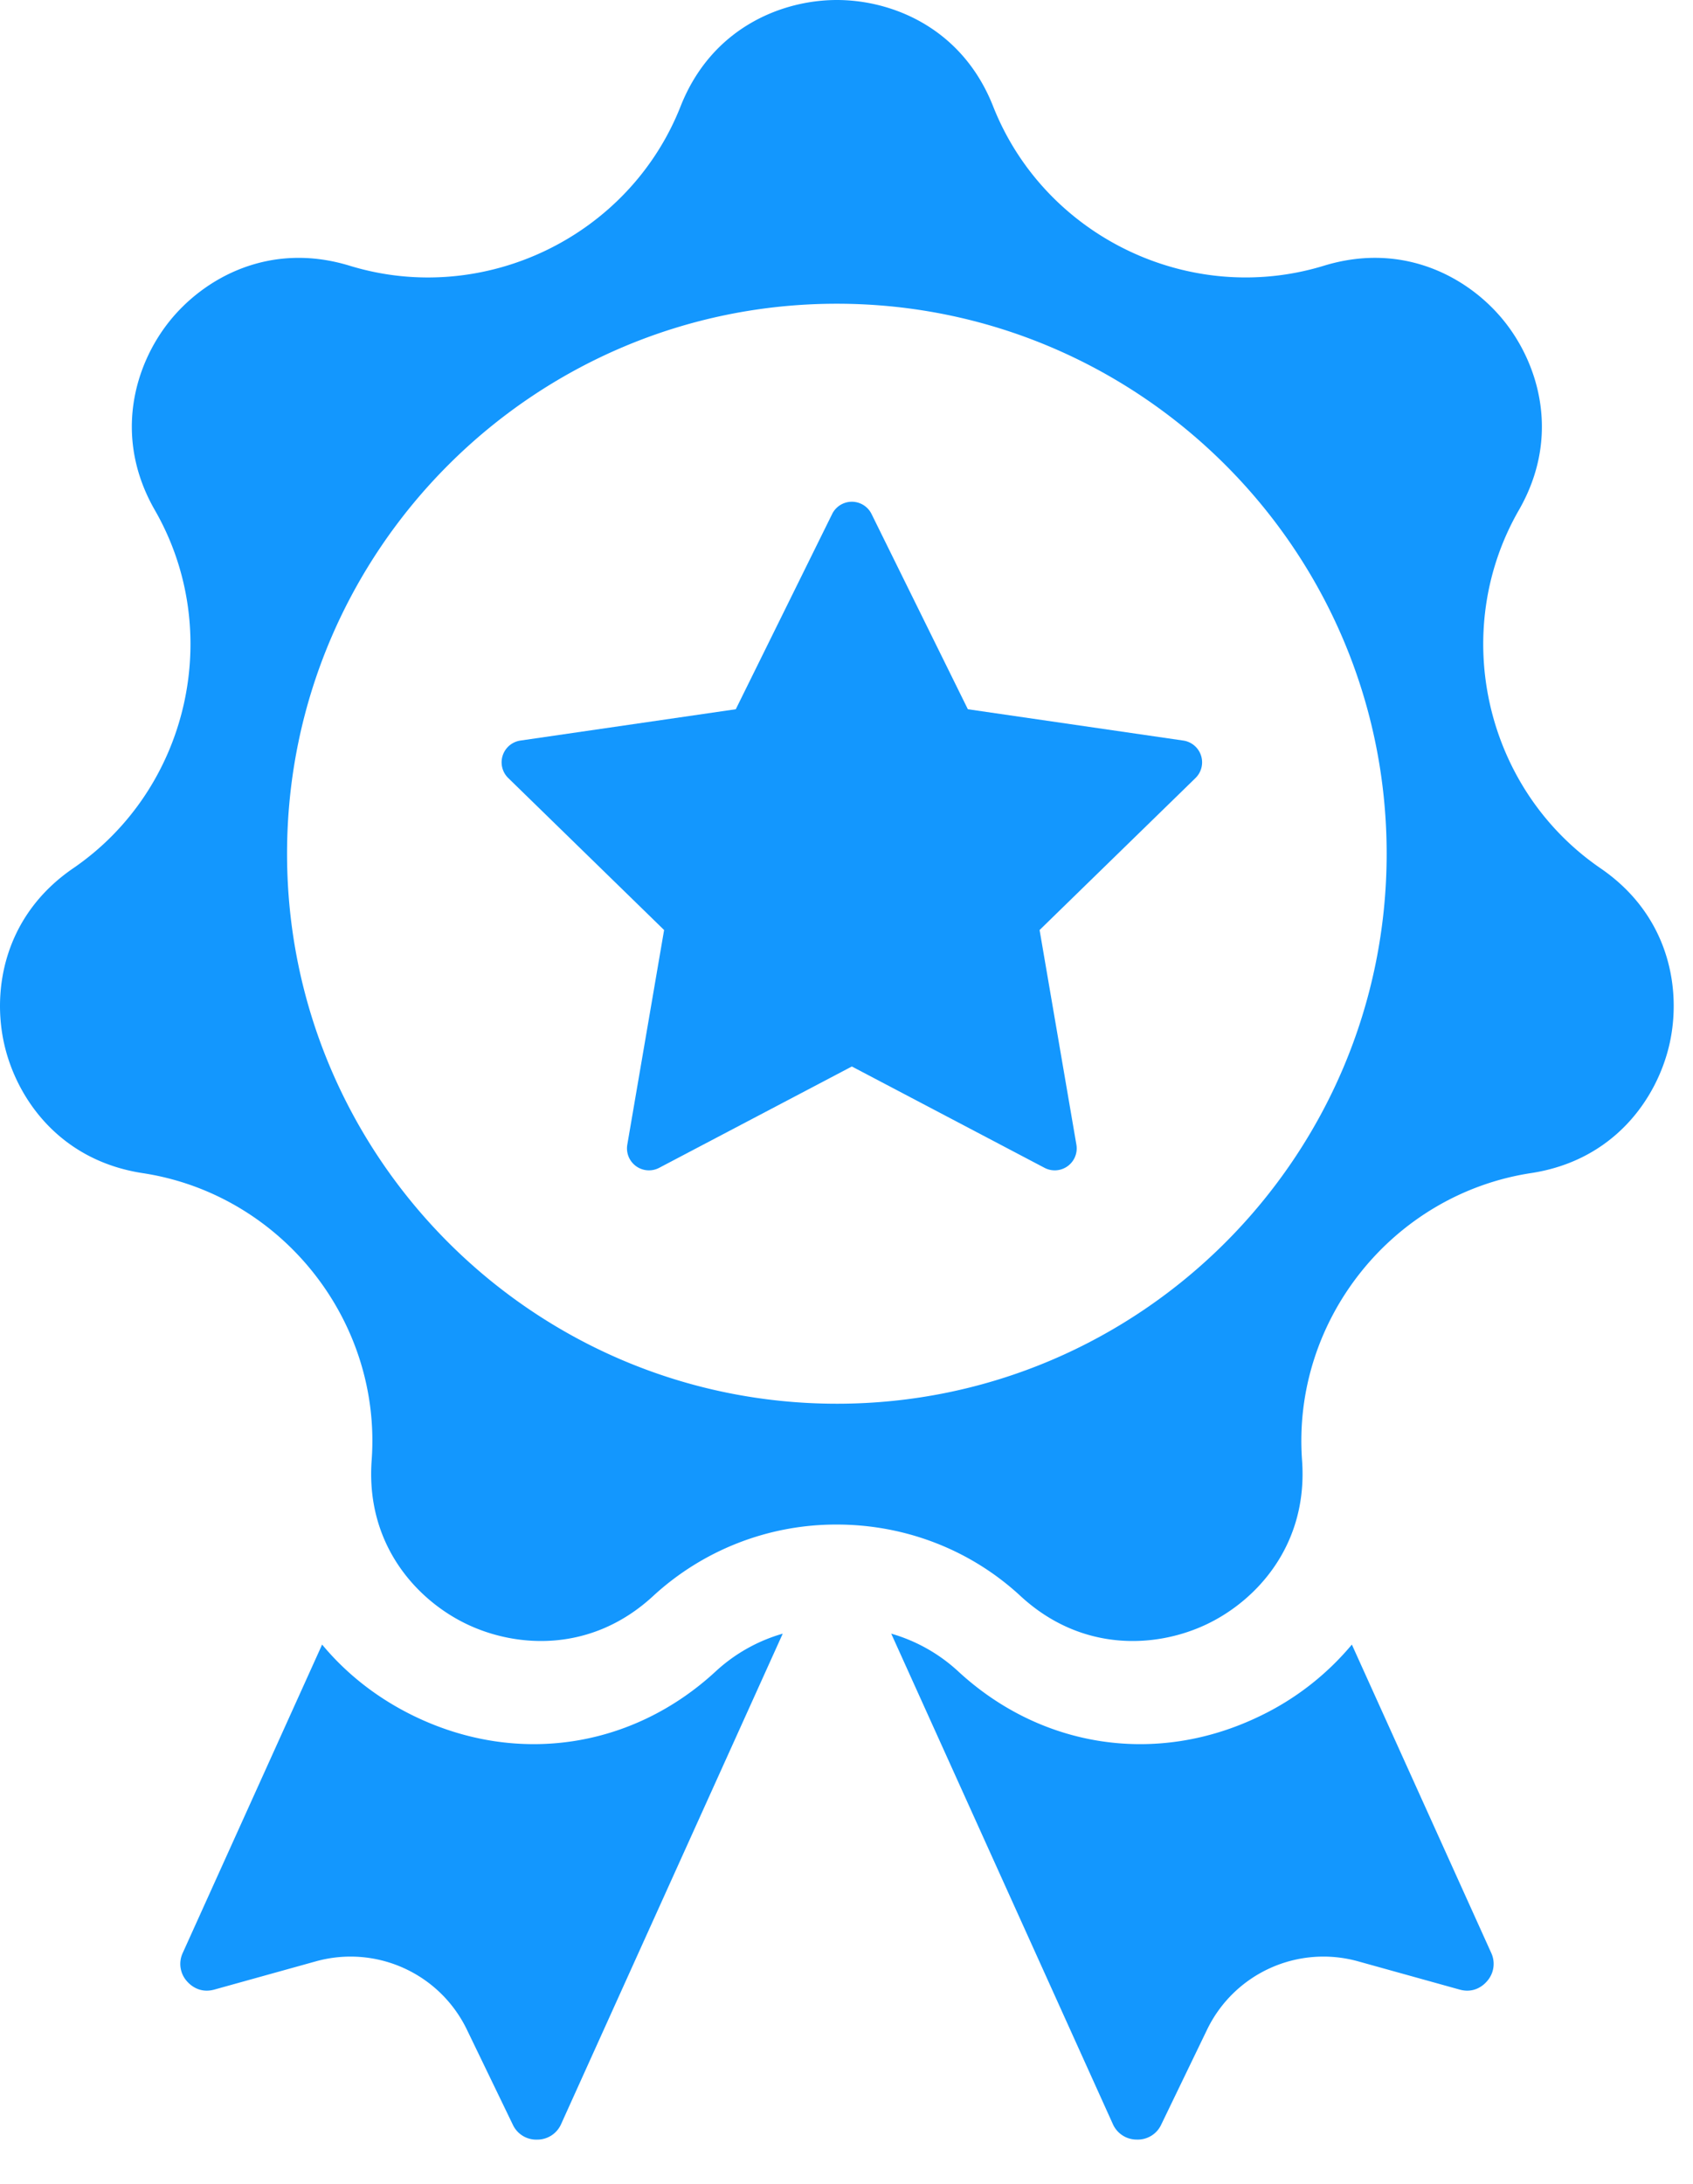 <svg width="38" height="49" viewBox="0 0 38 49" fill="none" xmlns="http://www.w3.org/2000/svg">
    <path d="M16.065 37.502c-1.872 1.73-4.46 2.117-6.756 1.011-.83-.4-1.53-.951-2.079-1.612l-3.126 6.914a.584.584 0 0 0 .091.64c.075.086.285.28.618.187l2.276-.633a2.9 2.9 0 0 1 3.391 1.533l1.028 2.127a.58.58 0 0 0 .549.34.584.584 0 0 0 .54-.354l4.972-10.999a3.732 3.732 0 0 0-1.504.846zM33.469 43.815l-3.126-6.914a6.152 6.152 0 0 1-2.079 1.612c-2.296 1.106-4.884.719-6.756-1.01a3.732 3.732 0 0 0-1.504-.847l4.972 10.999a.584.584 0 0 0 .54.353.58.58 0 0 0 .55-.34l1.027-2.126a2.9 2.9 0 0 1 3.391-1.533l2.276.633c.332.093.543-.1.617-.188a.584.584 0 0 0 .092-.639z" fill="#1397FE"/>
    <path d="M35.925 19.483c-2.596-1.778-3.402-5.308-1.834-8.036.943-1.64.452-3.26-.321-4.23-.773-.97-2.244-1.808-4.053-1.255-3.008.922-6.27-.649-7.426-3.576C21.597.626 20.024 0 18.784 0c-1.24 0-2.813.627-3.508 2.386-1.155 2.927-4.418 4.498-7.426 3.577-1.809-.554-3.28.284-4.053 1.254-.773.97-1.263 2.59-.321 4.23 1.568 2.729.762 6.258-1.834 8.036-1.56 1.069-1.822 2.742-1.546 3.95.276 1.21 1.237 2.604 3.107 2.89 3.11.474 5.368 3.305 5.139 6.443-.138 1.887 1.007 3.134 2.125 3.672 1.117.538 2.806.656 4.195-.628a6.06 6.06 0 0 1 4.122-1.602c1.483 0 2.965.534 4.12 1.602 1.39 1.284 3.08 1.166 4.196.628 1.118-.538 2.263-1.785 2.125-3.672-.228-3.138 2.029-5.968 5.14-6.444 1.87-.285 2.83-1.68 3.106-2.888.276-1.21.015-2.882-1.546-3.951zM18.784 31.497c-6.805 0-12.341-5.536-12.341-12.341s5.536-12.341 12.34-12.341c6.805 0 12.341 5.536 12.341 12.34 0 6.806-5.536 12.342-12.34 12.342z" fill="#1397FE"/>
    <path d="M26.957 16.952a.493.493 0 0 0-.397-.335l-4.836-.703-2.162-4.381a.493.493 0 0 0-.884 0l-2.163 4.381-4.835.703a.493.493 0 0 0-.273.84l3.499 3.411-.826 4.816a.493.493 0 0 0 .715.52l4.325-2.274 4.325 2.274a.493.493 0 0 0 .715-.52l-.826-4.816 3.499-3.41a.493.493 0 0 0 .124-.506z" fill="#1397FE"/>
</svg>
